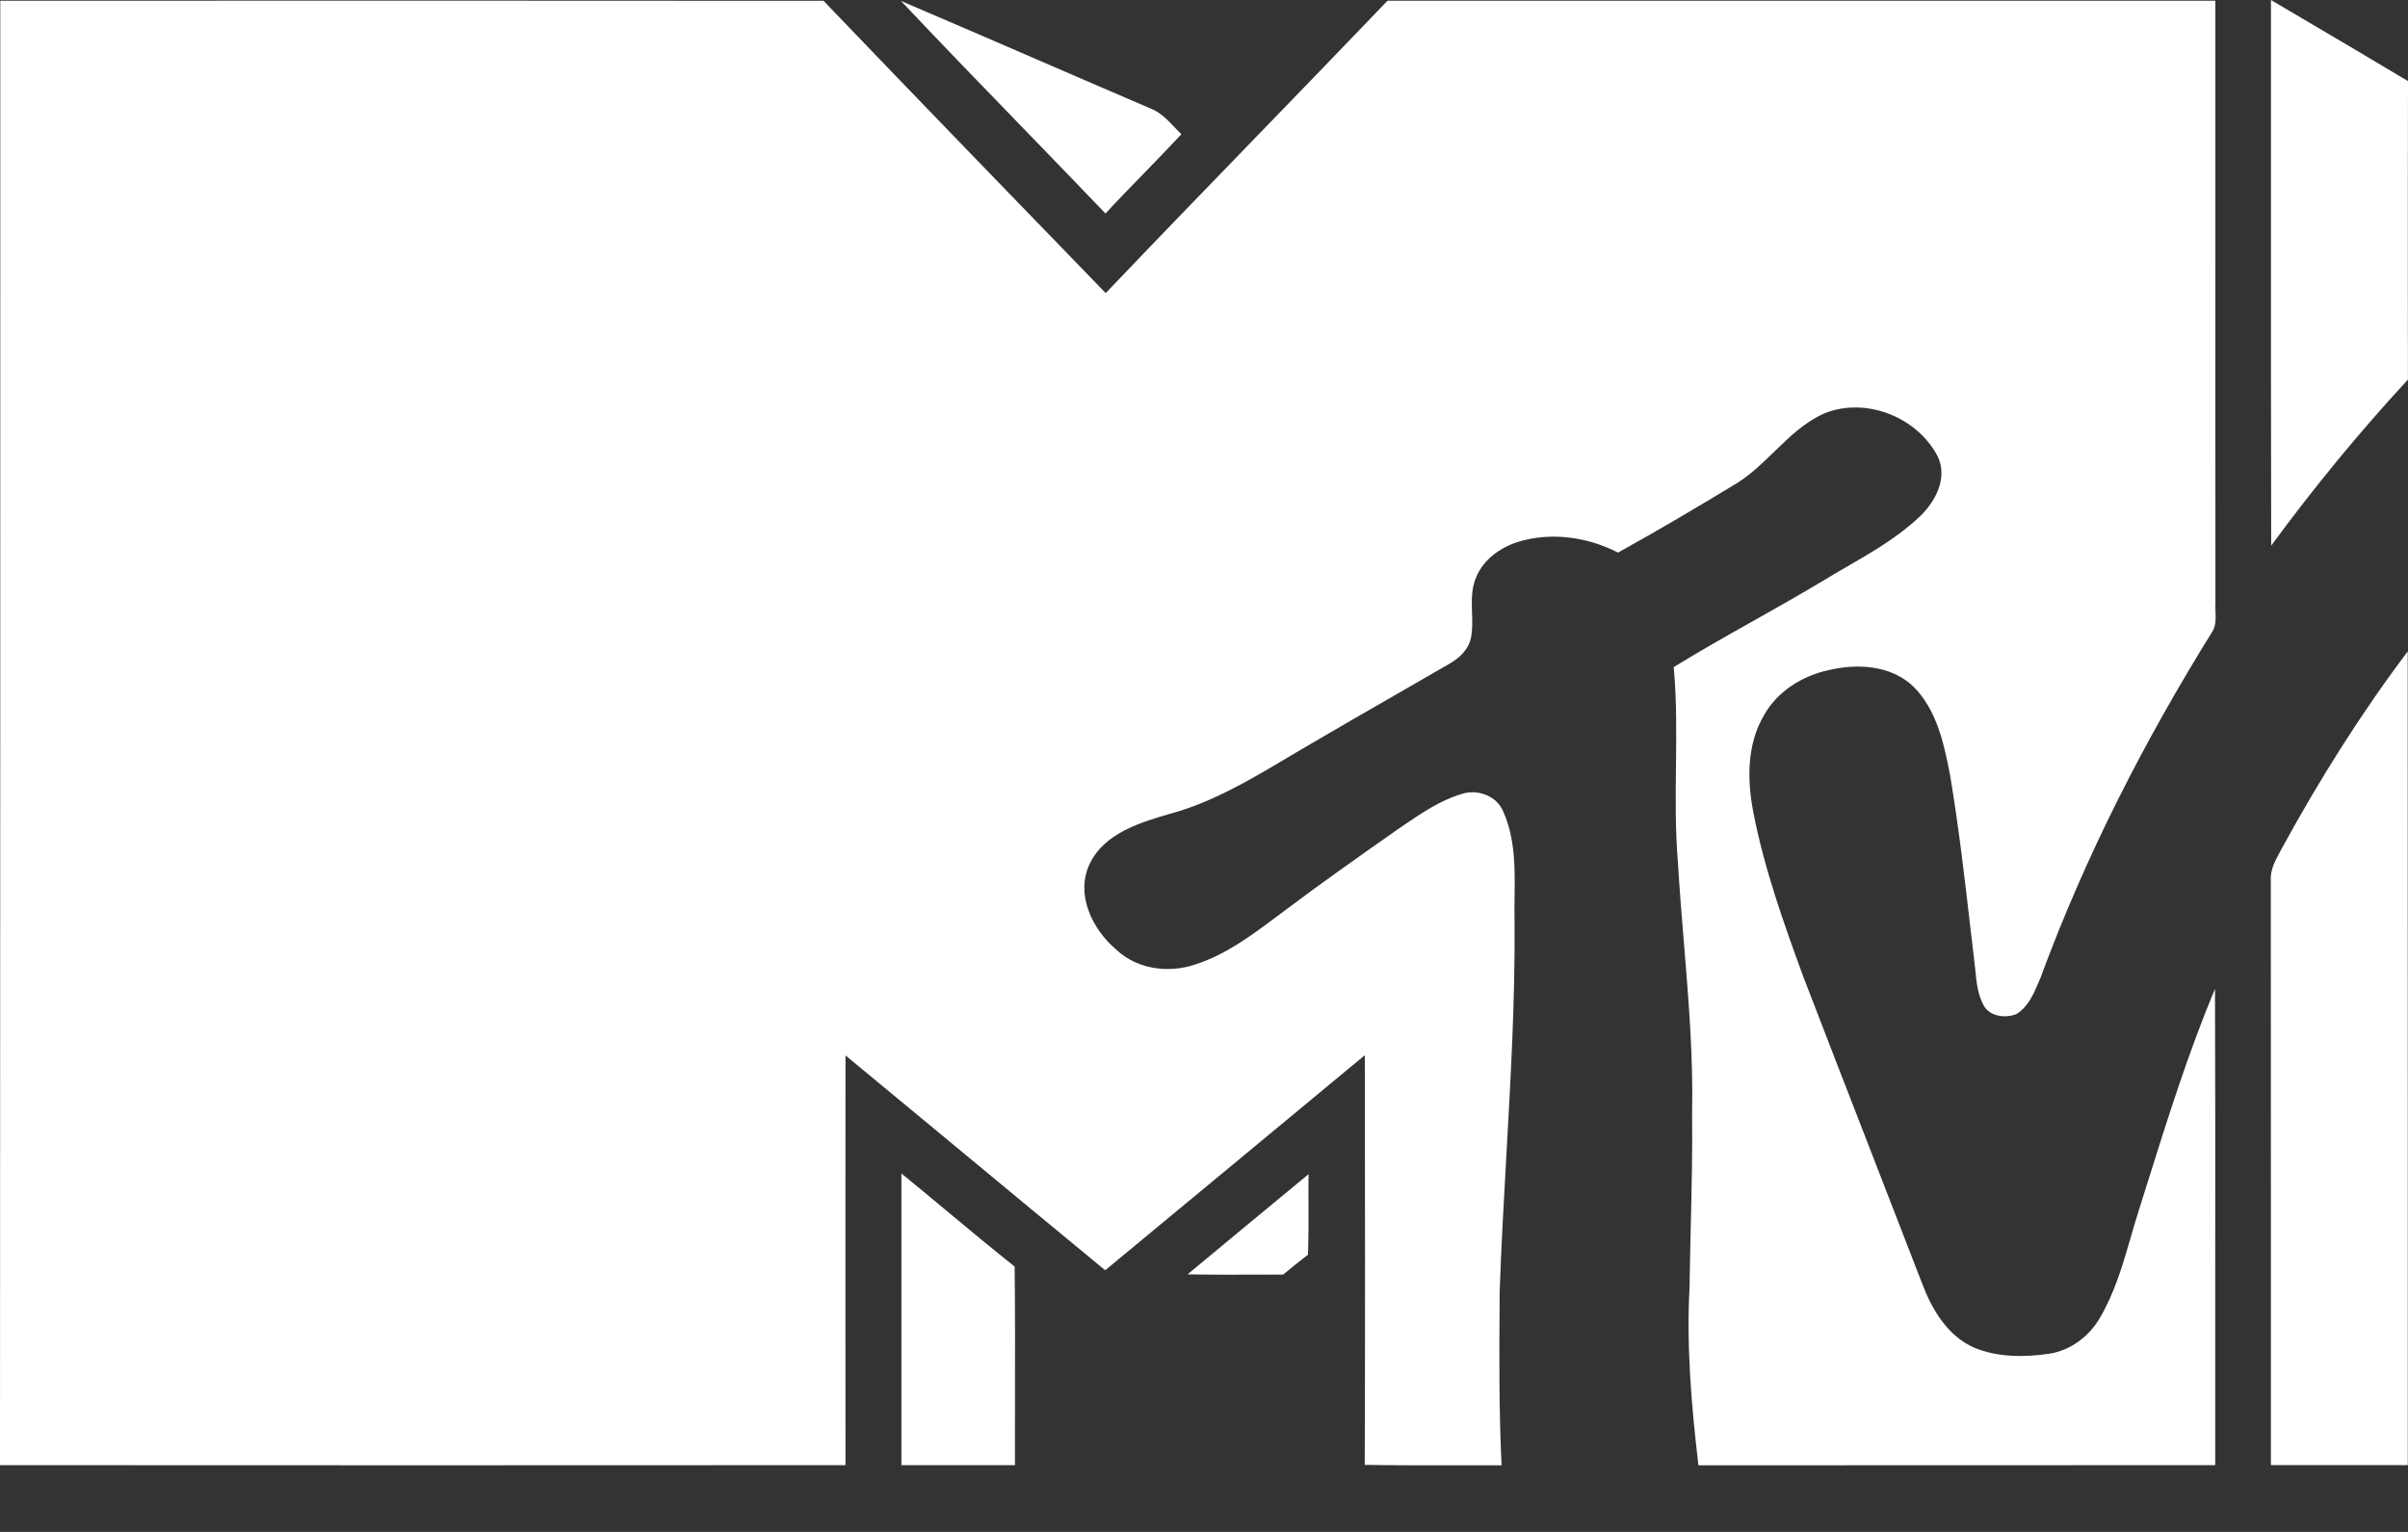 <svg width="33" height="21" viewBox="0 0 33 21" fill="none" xmlns="http://www.w3.org/2000/svg">
<rect x="0" y="0" width="33" height="21" fill="#333333" stroke="none"/>
<path fill-rule="evenodd" clip-rule="evenodd" d="M14.207 0.814C13.588 0.546 12.969 0.278 12.347 0.013C12.918 0.618 13.496 1.215 14.075 1.812C14.434 2.183 14.793 2.554 15.15 2.927C15.323 2.739 15.502 2.556 15.68 2.373C15.851 2.196 16.023 2.02 16.19 1.84C16.158 1.809 16.127 1.777 16.096 1.744C16.001 1.644 15.905 1.543 15.774 1.49C15.251 1.266 14.729 1.04 14.207 0.814ZM31.614 0.29C31.45 0.193 31.286 0.097 31.122 0C31.123 0.892 31.123 1.784 31.122 2.675C31.122 4.277 31.121 5.879 31.125 7.48C31.707 6.688 32.331 5.926 32.999 5.204C32.999 4.815 32.998 4.425 32.998 4.036C32.998 3.061 32.997 2.086 33 1.112C32.54 0.836 32.077 0.563 31.614 0.29ZM32.996 8.93C32.35 9.788 31.777 10.701 31.264 11.643L31.264 11.643C31.257 11.656 31.25 11.67 31.242 11.684C31.176 11.807 31.107 11.936 31.12 12.078C31.121 13.607 31.121 15.136 31.121 16.664C31.121 17.804 31.12 18.944 31.121 20.084C31.746 20.085 32.372 20.085 32.997 20.084C32.997 18.496 32.997 16.907 32.997 15.319C32.997 13.189 32.997 11.059 32.996 8.93ZM12.959 16.587C12.757 16.419 12.556 16.251 12.353 16.086C12.352 16.974 12.353 17.863 12.353 18.752C12.353 19.196 12.353 19.641 12.353 20.085H13.909C13.909 19.783 13.909 19.48 13.91 19.178C13.911 18.573 13.912 17.967 13.905 17.362C13.586 17.109 13.272 16.848 12.959 16.587ZM17.933 16.096C17.38 16.553 16.827 17.01 16.275 17.469C16.632 17.476 16.987 17.474 17.344 17.473C17.424 17.472 17.505 17.472 17.585 17.472C17.697 17.379 17.81 17.289 17.925 17.2C17.933 16.975 17.933 16.748 17.932 16.522C17.931 16.38 17.931 16.238 17.933 16.096ZM11.286 0.011C7.525 0.007 3.766 0.009 0.004 0.01V0.01C0.004 6.702 0.004 13.393 0 20.085C3.861 20.087 7.725 20.088 11.587 20.085C11.586 18.214 11.585 16.34 11.587 14.468C12.092 14.885 12.596 15.303 13.101 15.721C13.782 16.286 14.463 16.851 15.146 17.413C15.663 16.985 16.181 16.556 16.699 16.127C17.367 15.572 18.035 15.018 18.704 14.465C18.707 16.337 18.709 18.209 18.703 20.081C19.101 20.088 19.498 20.087 19.896 20.087C20.123 20.086 20.35 20.086 20.578 20.087C20.542 19.342 20.546 18.598 20.551 17.854C20.551 17.805 20.551 17.757 20.552 17.708C20.573 17.09 20.608 16.472 20.643 15.855C20.703 14.784 20.764 13.713 20.756 12.64C20.753 12.53 20.755 12.419 20.756 12.308C20.762 11.903 20.767 11.492 20.598 11.119C20.507 10.902 20.233 10.809 20.016 10.889C19.73 10.977 19.482 11.146 19.238 11.312C19.209 11.332 19.179 11.352 19.15 11.372L19.068 11.43C18.591 11.765 18.116 12.1 17.65 12.45C17.597 12.489 17.544 12.529 17.491 12.569C17.148 12.825 16.799 13.086 16.387 13.219C16.022 13.346 15.586 13.289 15.301 13.021C14.969 12.742 14.735 12.261 14.933 11.842C15.139 11.415 15.635 11.272 16.061 11.148L16.071 11.146C16.639 10.984 17.144 10.683 17.647 10.384C17.768 10.312 17.889 10.24 18.011 10.17C18.356 9.967 18.704 9.767 19.052 9.567C19.318 9.414 19.583 9.262 19.848 9.108C19.993 9.028 20.126 8.908 20.159 8.74C20.181 8.628 20.177 8.513 20.173 8.398C20.168 8.233 20.162 8.069 20.23 7.913C20.328 7.672 20.556 7.507 20.802 7.429C21.254 7.289 21.756 7.36 22.174 7.575C22.727 7.269 23.27 6.947 23.809 6.62C23.997 6.501 24.157 6.346 24.317 6.19C24.523 5.99 24.728 5.79 24.994 5.67C25.572 5.43 26.289 5.725 26.561 6.269C26.69 6.563 26.523 6.876 26.309 7.081C26.013 7.362 25.659 7.567 25.306 7.771C25.197 7.834 25.088 7.897 24.981 7.963C24.67 8.15 24.354 8.328 24.038 8.506C23.668 8.714 23.299 8.922 22.937 9.145C22.979 9.598 22.973 10.052 22.968 10.507C22.963 10.947 22.958 11.386 22.995 11.825C23.017 12.2 23.048 12.575 23.079 12.949C23.142 13.721 23.206 14.493 23.189 15.269C23.195 15.78 23.183 16.29 23.171 16.801C23.165 17.083 23.158 17.366 23.154 17.648C23.111 18.462 23.18 19.278 23.276 20.087C24.457 20.086 25.637 20.086 26.818 20.086C27.998 20.086 29.178 20.086 30.358 20.085C30.357 19.214 30.358 18.343 30.358 17.471C30.359 16.166 30.36 14.86 30.355 13.555C29.99 14.428 29.707 15.331 29.424 16.232C29.387 16.352 29.349 16.472 29.311 16.592C29.271 16.717 29.234 16.844 29.198 16.971C29.087 17.351 28.977 17.731 28.773 18.073C28.627 18.322 28.373 18.514 28.079 18.558C27.741 18.607 27.379 18.608 27.059 18.476C26.687 18.315 26.474 17.946 26.339 17.589C26.112 17.001 25.884 16.413 25.656 15.825C25.341 15.015 25.027 14.205 24.715 13.394C24.443 12.652 24.177 11.905 24.027 11.129C23.942 10.686 23.939 10.2 24.177 9.8C24.359 9.477 24.699 9.264 25.061 9.186C25.455 9.092 25.918 9.12 26.221 9.411C26.543 9.731 26.639 10.191 26.723 10.617C26.842 11.326 26.925 12.041 27.007 12.754C27.022 12.881 27.037 13.007 27.052 13.134C27.059 13.187 27.064 13.241 27.07 13.294C27.086 13.461 27.102 13.629 27.183 13.779C27.264 13.936 27.486 13.963 27.636 13.9C27.794 13.802 27.869 13.627 27.939 13.462C27.947 13.443 27.955 13.423 27.964 13.404C28.575 11.741 29.388 10.154 30.326 8.646C30.369 8.566 30.365 8.475 30.362 8.385C30.36 8.344 30.358 8.304 30.361 8.265C30.359 6.69 30.36 5.116 30.36 3.542C30.36 2.365 30.36 1.187 30.36 0.01C26.58 0.009 22.797 0.009 19.015 0.01C18.442 0.609 17.865 1.205 17.288 1.801C16.574 2.538 15.861 3.275 15.153 4.018C13.862 2.685 12.57 1.352 11.286 0.011Z" fill="white"/>
</svg>
